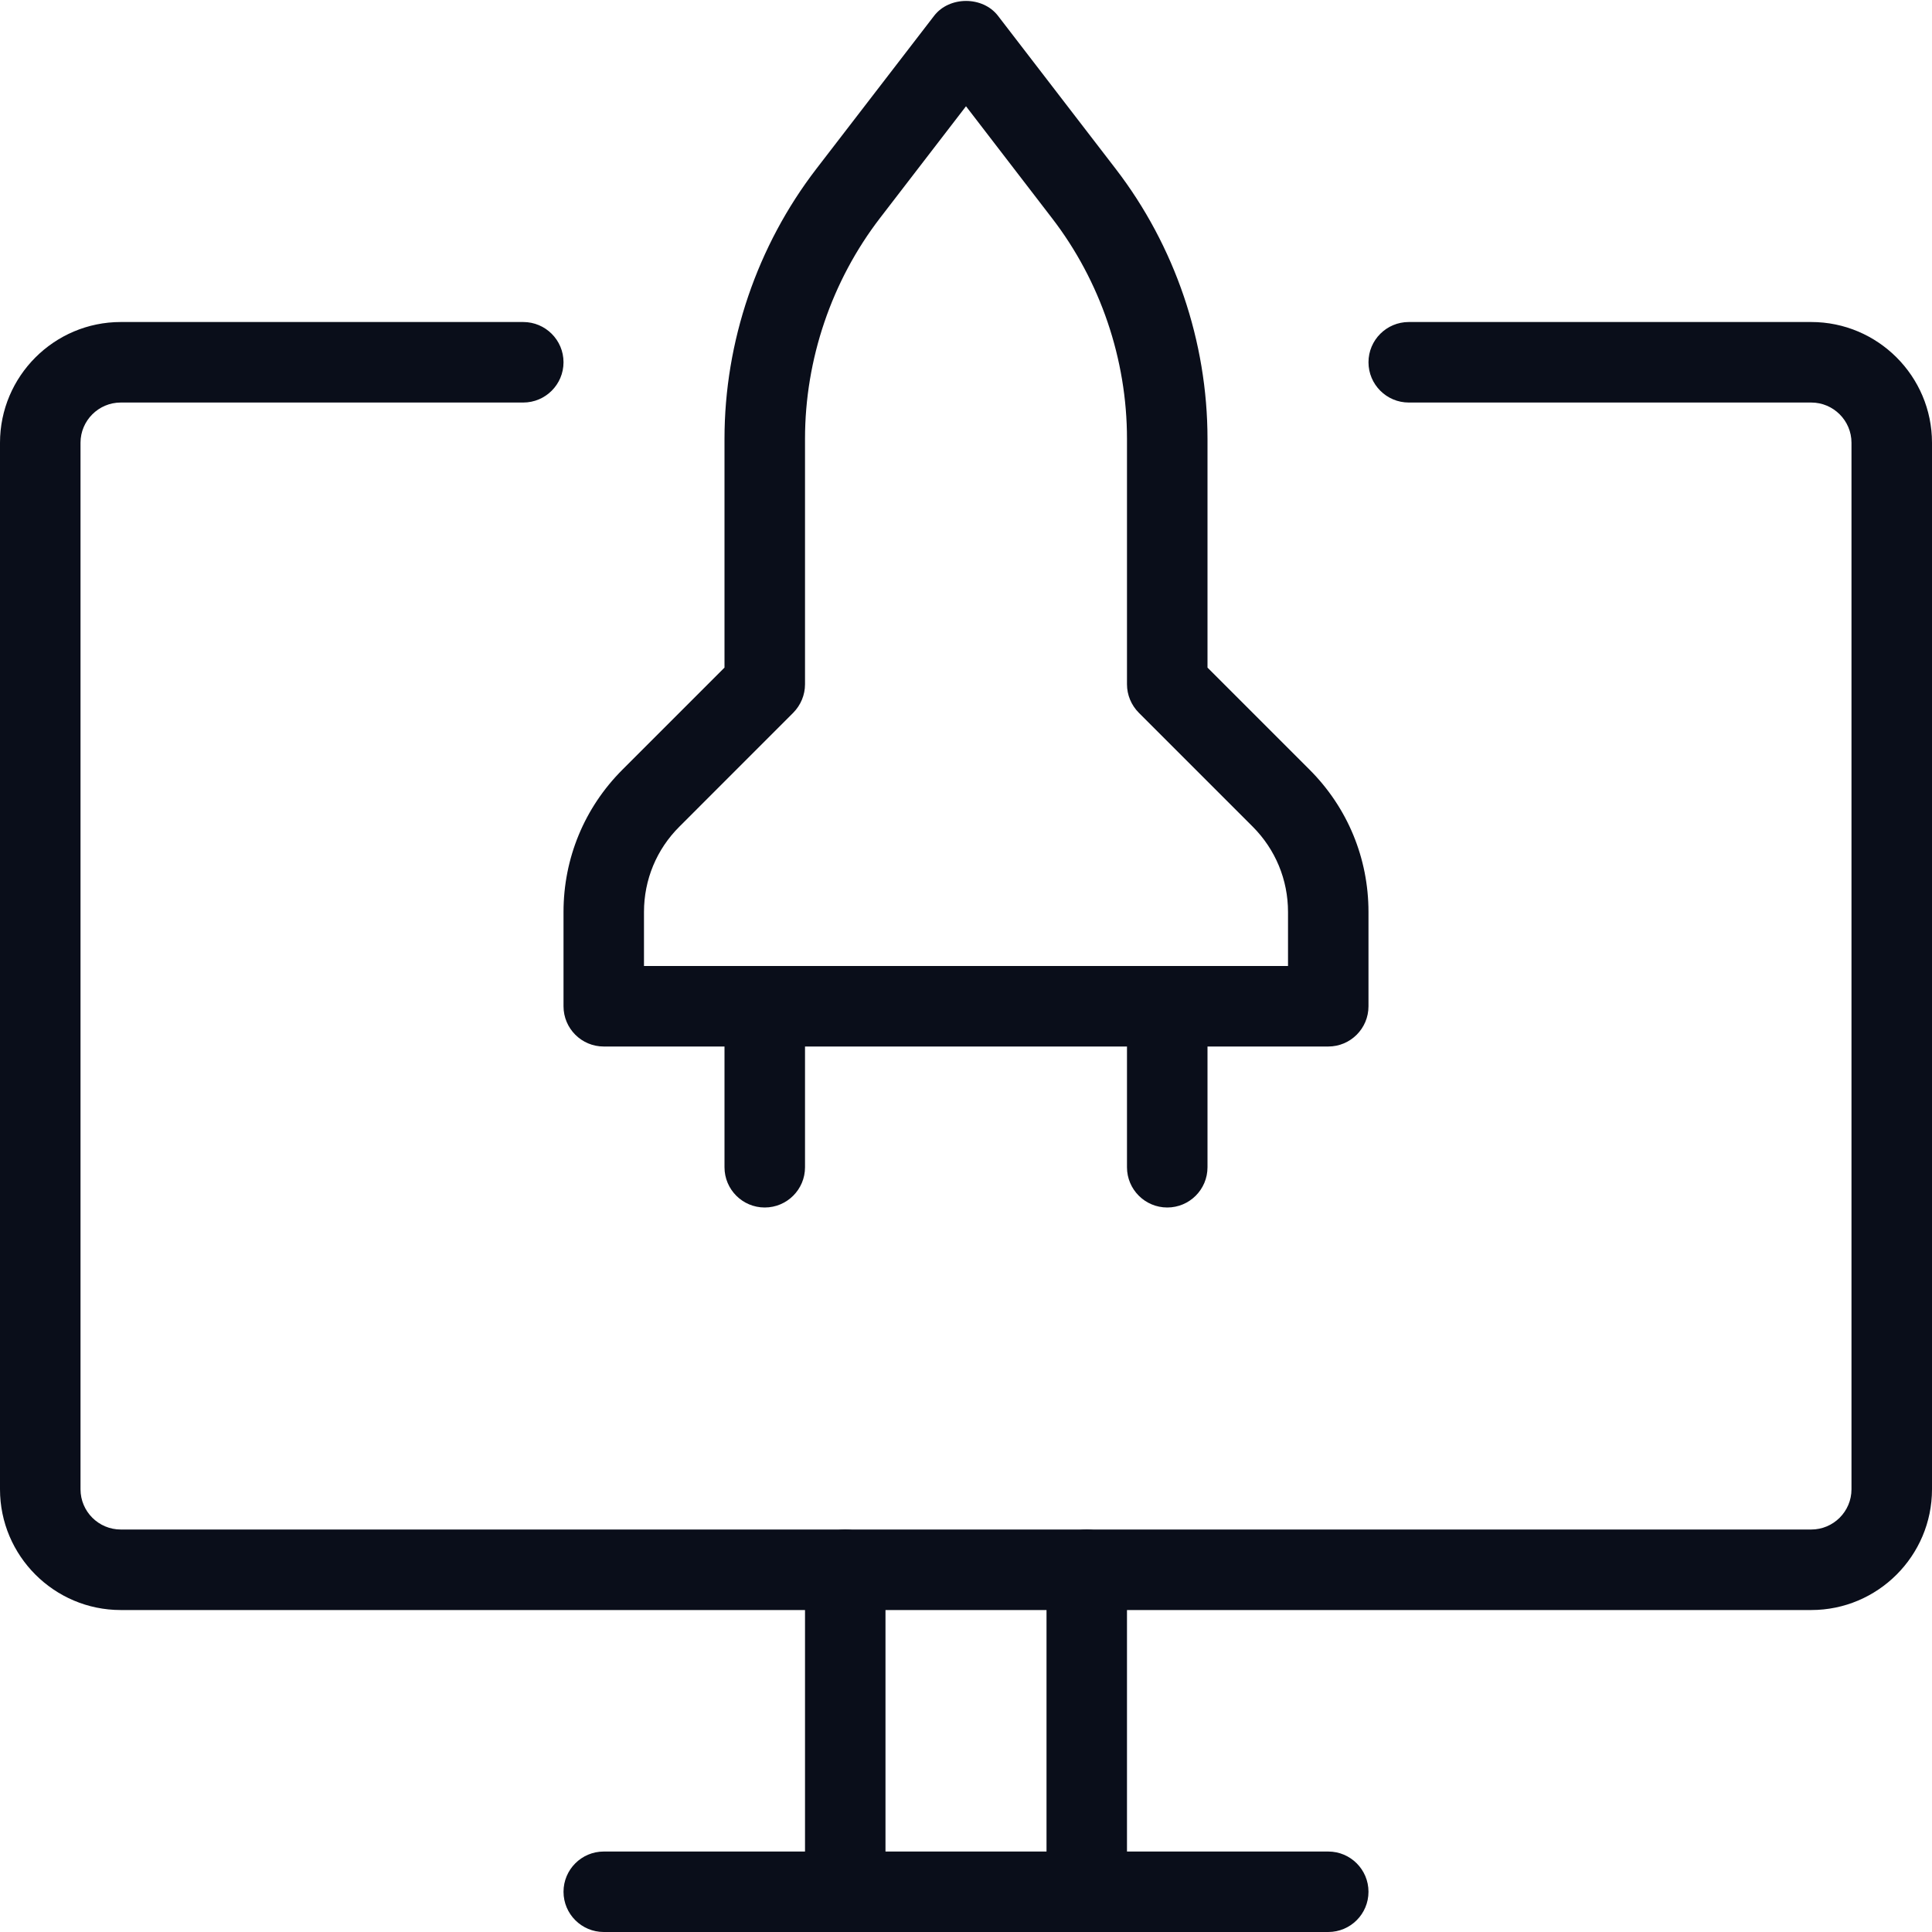 <svg width="40" height="40" viewBox="0 0 40 40" fill="none" xmlns="http://www.w3.org/2000/svg">
<g clip-path="url(#clip0_2003_319)">
<path d="M17.5 40C17.04 40 16.667 39.627 16.667 39.167V32.5C16.667 32.04 17.04 31.667 17.5 31.667C17.96 31.667 18.333 32.04 18.333 32.5V39.167C18.333 39.627 17.96 40 17.5 40Z" fill="#0A0E1A"/>
<path d="M22.5 40C22.04 40 21.667 39.627 21.667 39.167V32.5C21.667 32.04 22.04 31.667 22.5 31.667C22.96 31.667 23.333 32.04 23.333 32.5V39.167C23.333 39.627 22.96 40 22.5 40Z" fill="#0A0E1A"/>
<path d="M37.5 33.334H2.5C1.122 33.334 0 32.212 0 30.834V9.167C0 7.789 1.122 6.667 2.5 6.667H10.833C11.293 6.667 11.667 7.04 11.667 7.5C11.667 7.96 11.293 8.334 10.833 8.334H2.5C2.042 8.334 1.667 8.707 1.667 9.167V30.834C1.667 31.294 2.042 31.667 2.5 31.667H37.5C37.958 31.667 38.333 31.294 38.333 30.834V9.167C38.333 8.707 37.958 8.334 37.5 8.334H29.167C28.707 8.334 28.333 7.96 28.333 7.5C28.333 7.04 28.707 6.667 29.167 6.667H37.5C38.878 6.667 40 7.789 40 9.167V30.834C40 32.212 38.878 33.334 37.5 33.334Z" fill="#0A0E1A"/>
<path d="M27.5 40H12.5C12.04 40 11.667 39.627 11.667 39.167C11.667 38.707 12.04 38.334 12.5 38.334H27.5C27.96 38.334 28.333 38.707 28.333 39.167C28.333 39.627 27.96 40 27.5 40Z" fill="#0A0E1A"/>
<path d="M27.5 21.667H12.5C12.04 21.667 11.667 21.294 11.667 20.834V18.882C11.667 17.769 12.1 16.722 12.887 15.935L15 13.822V9.085C15 7.074 15.675 5.089 16.902 3.495L19.34 0.327C19.655 -0.083 20.347 -0.083 20.662 0.327L23.1 3.497C24.325 5.089 25 7.074 25 9.085V13.822L27.113 15.935C27.9 16.722 28.333 17.769 28.333 18.882V20.834C28.333 21.294 27.96 21.667 27.5 21.667ZM13.333 20H26.667V18.882C26.667 18.214 26.407 17.587 25.935 17.114L23.578 14.757C23.422 14.6 23.333 14.389 23.333 14.167V9.085C23.333 7.439 22.782 5.815 21.777 4.512L20 2.2L18.223 4.51C17.218 5.815 16.667 7.439 16.667 9.085V14.167C16.667 14.389 16.578 14.6 16.423 14.757L14.067 17.114C13.593 17.585 13.333 18.214 13.333 18.882V20Z" fill="#0A0E1A"/>
<path d="M24.167 25C23.707 25 23.333 24.627 23.333 24.167V20.834C23.333 20.374 23.707 20 24.167 20C24.627 20 25 20.374 25 20.834V24.167C25 24.627 24.627 25 24.167 25Z" fill="#0A0E1A"/>
<path d="M15.833 25C15.373 25 15 24.627 15 24.167V20.834C15 20.374 15.373 20 15.833 20C16.293 20 16.667 20.374 16.667 20.834V24.167C16.667 24.627 16.293 25 15.833 25Z" fill="#0A0E1A"/>
</g>
<defs>
<clipPath id="clip0_2003_319">
<rect width="40" height="40" fill="white"/>
</clipPath>
</defs>
</svg>
